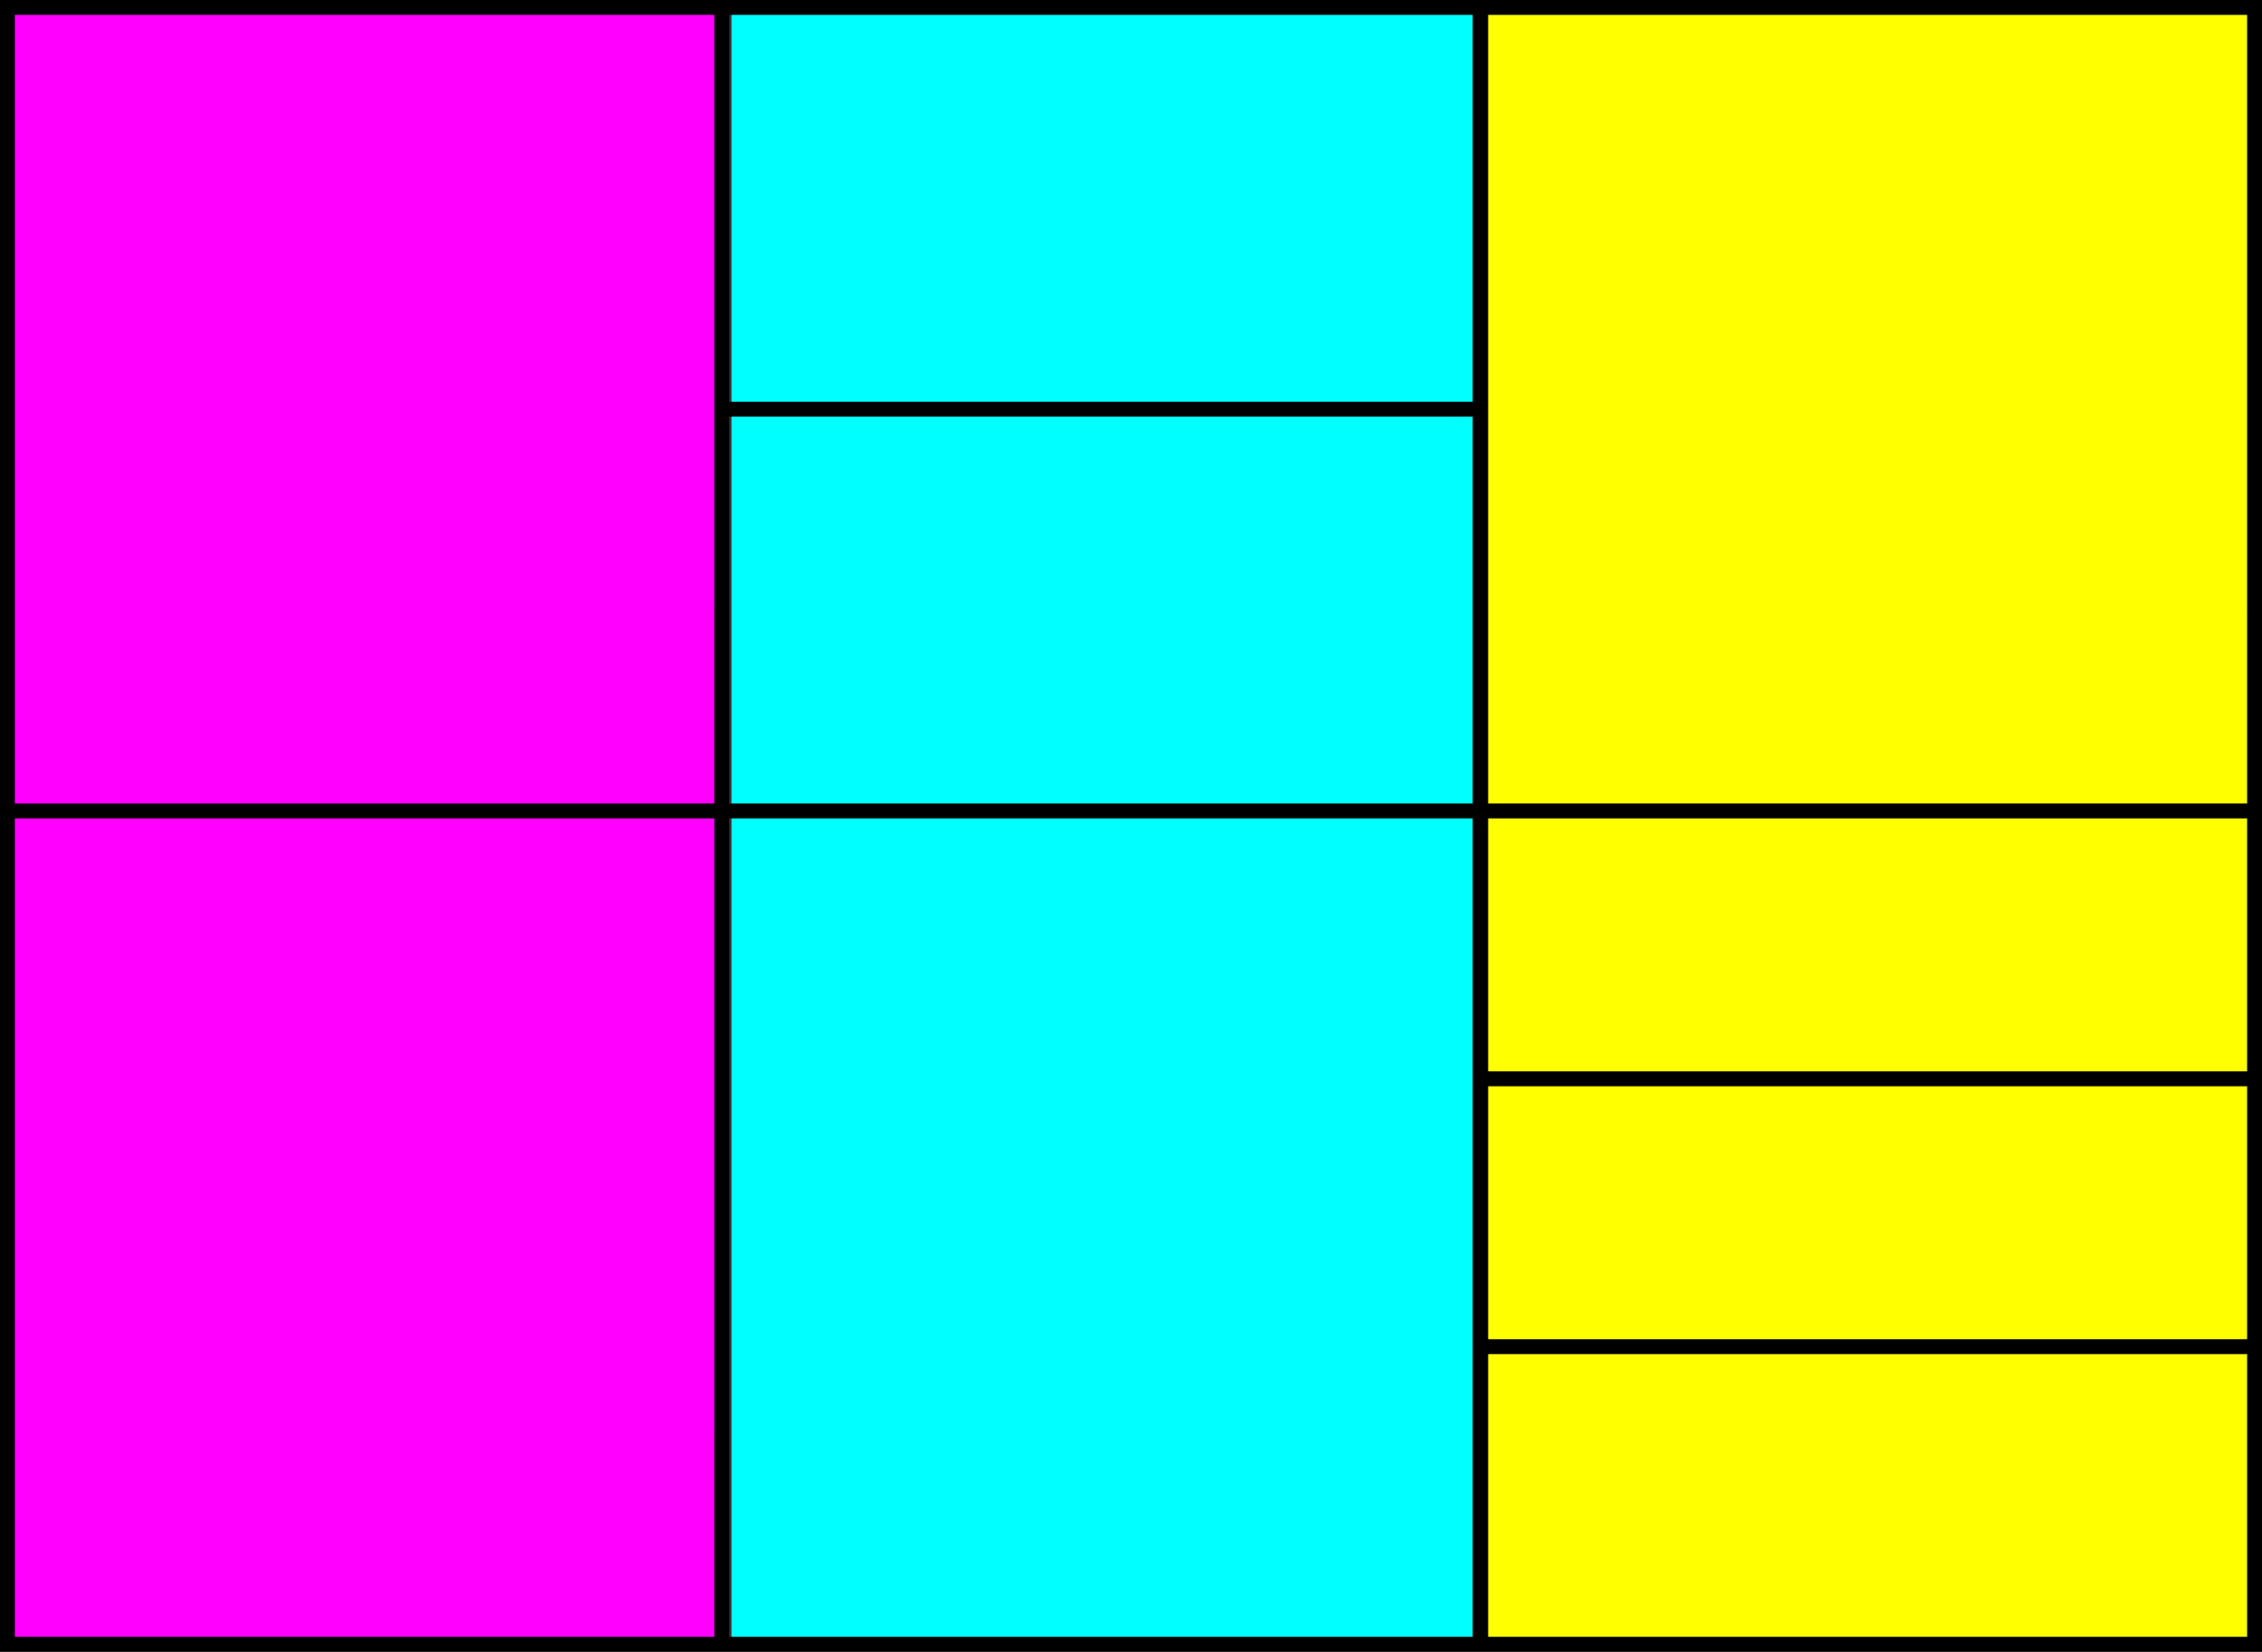 <svg xmlns="http://www.w3.org/2000/svg" width="800" height="584.211" xmlns:v="https://vecta.io/nano"><rect width="100%" height="100%" fill="#333333" stroke="none"/><path d="M525.444 0h269.8v581.579h-269.8z" fill="#ff0"/><path d="M258.725 0h262.058v581.579H258.725z" fill="#0ff"/><path d="M0 0h255.263v581.579H0z" fill="#f0f"/><path d="M0 292.105V0h400 400v292.105 292.105H400 0zm252.632 142.105V289.474H128.947 5.263v144.737 144.737h123.684 123.684zm268.421 0V289.474H389.474 257.895v144.737 144.737h131.579 131.579zm273.684 94.737v-50H660.526 526.316v50 50h134.211 134.211zm0-100v-44.737H660.526 526.316v44.737 44.737h134.211 134.211zm0-94.737v-44.737H660.526 526.316v44.737 44.737h134.211 134.211zM252.632 144.737V5.263H128.947 5.263v139.474 139.474h123.684 123.684zm268.421 71.053v-68.421H389.474 257.895v68.421 68.421h131.579 131.579zm273.684-71.053V5.263H660.526 526.316v139.474 139.474h134.211 134.211zM521.053 73.684V5.263H389.474 257.895v68.421 68.421h131.579 131.579z"/></svg>